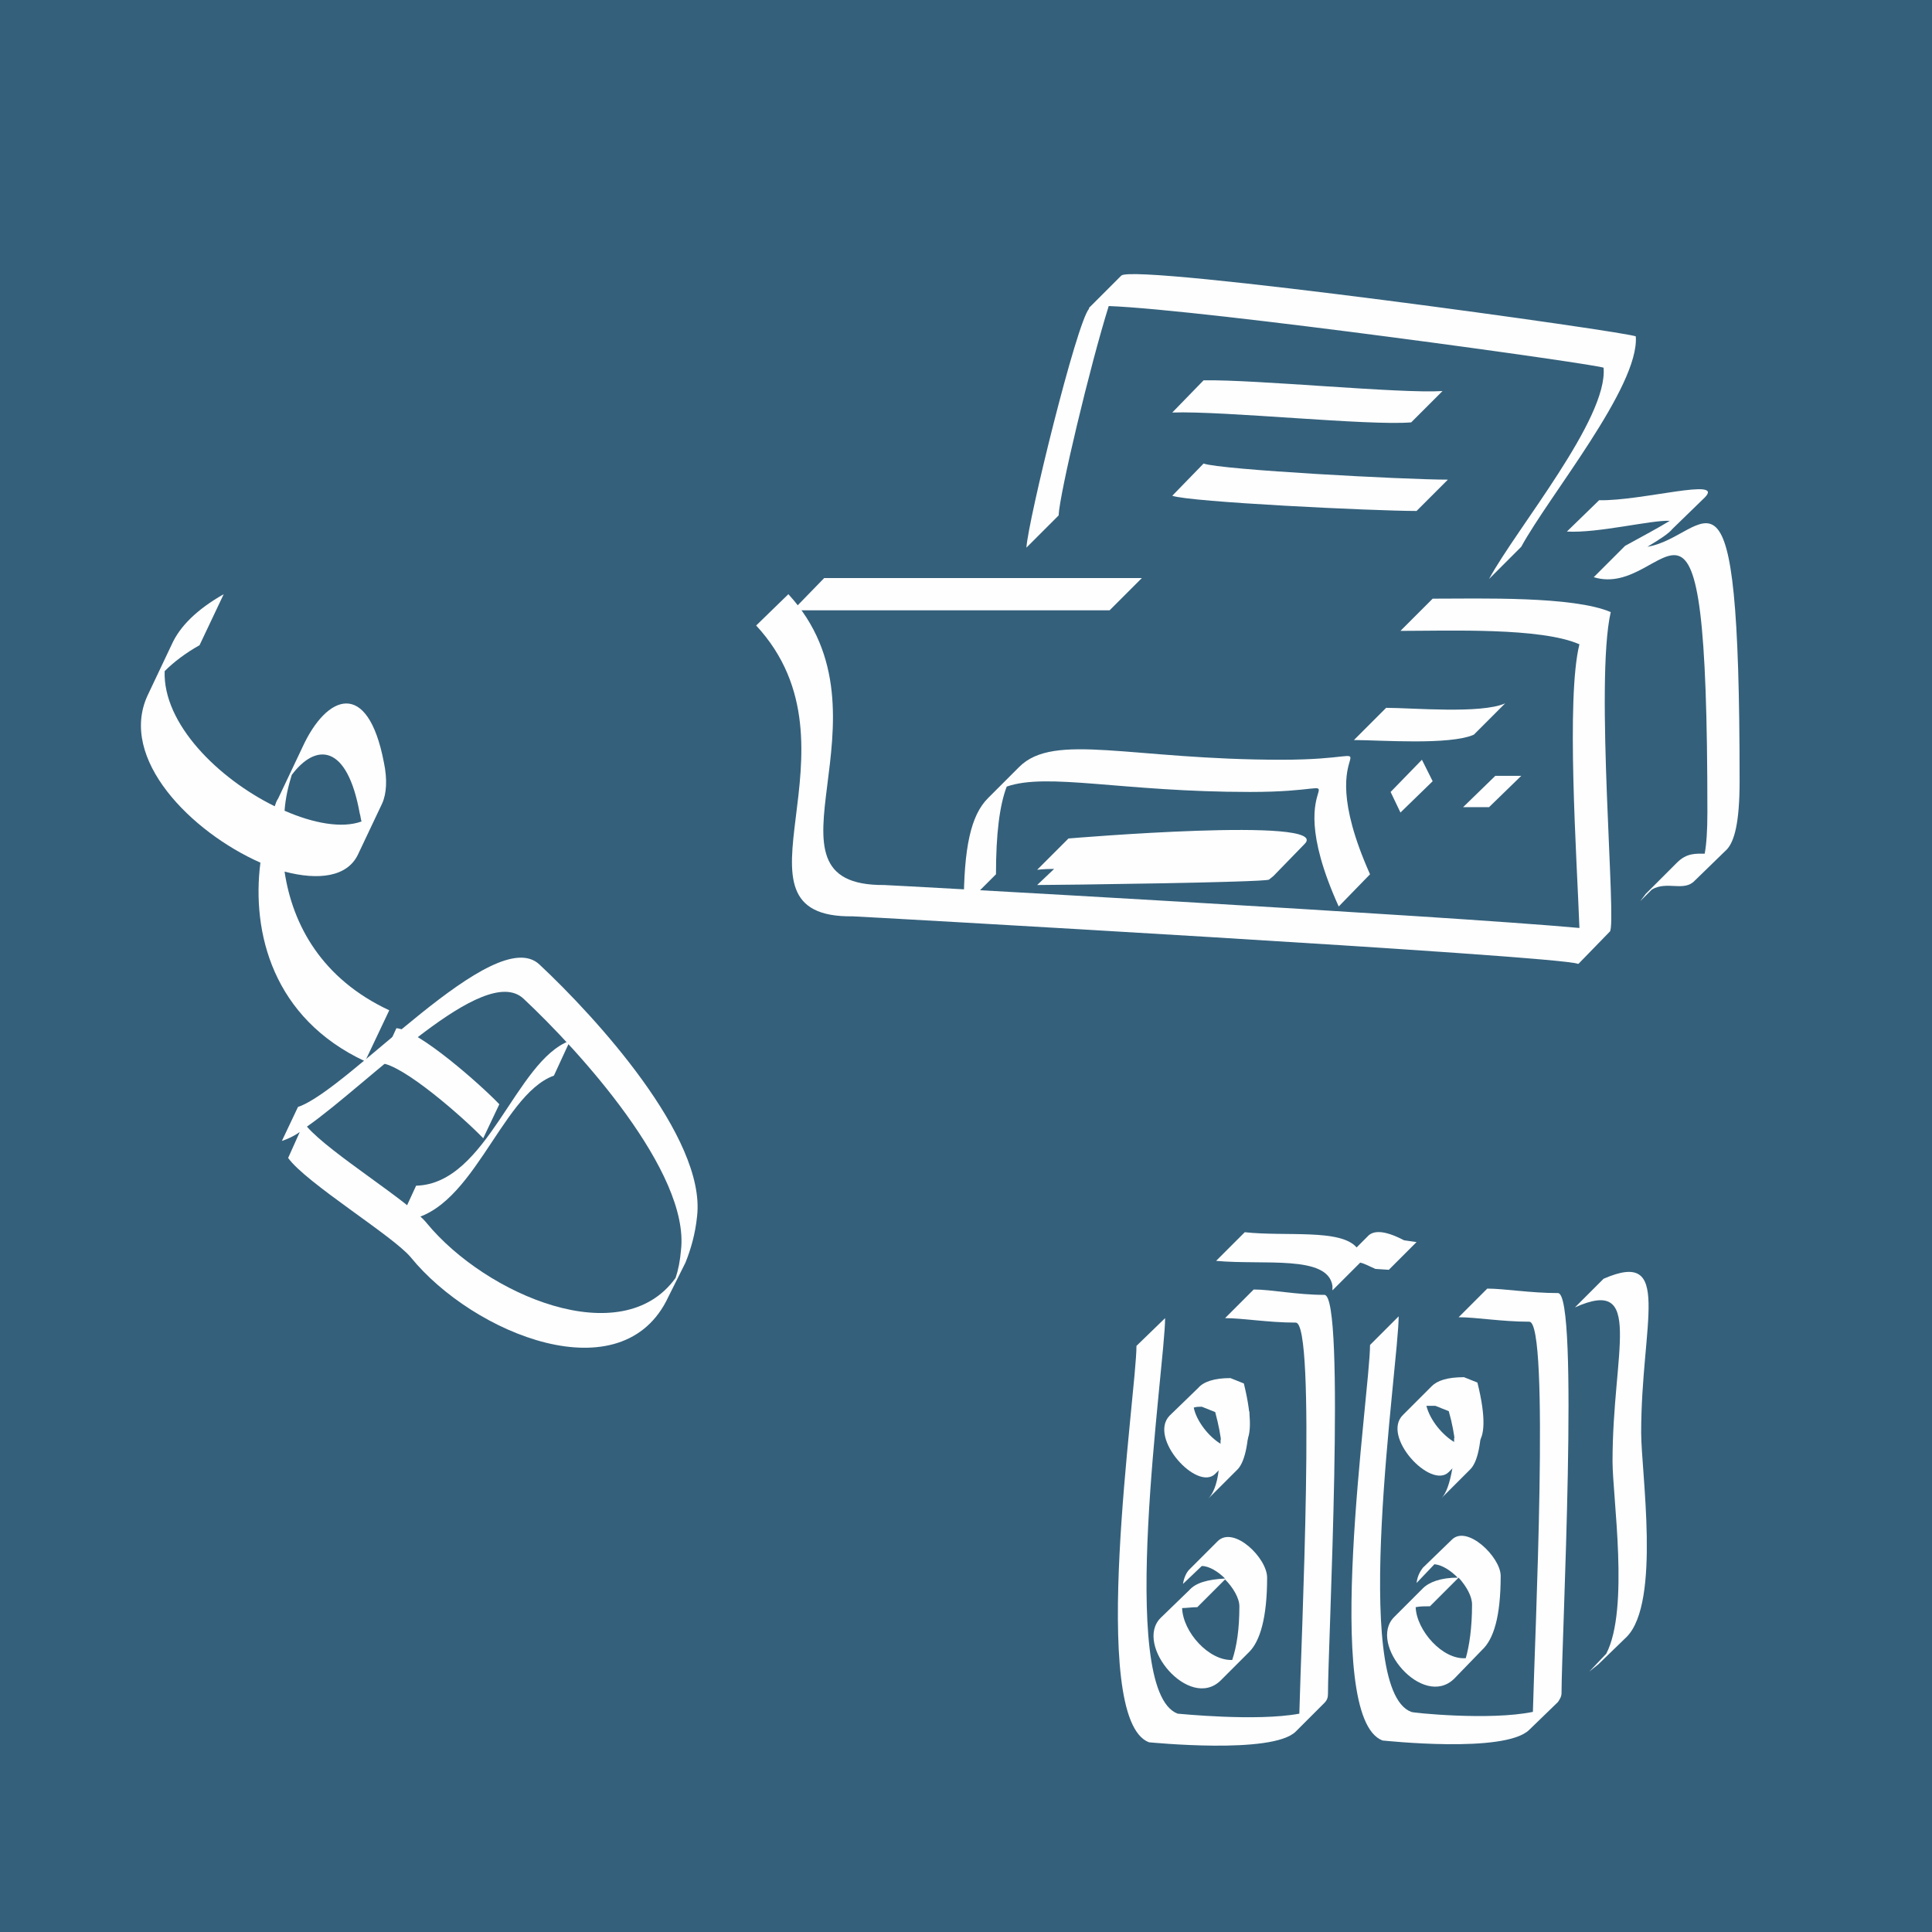 <?xml version="1.0" encoding="UTF-8"?>
<!DOCTYPE svg PUBLIC "-//W3C//DTD SVG 1.1//EN" "http://www.w3.org/Graphics/SVG/1.1/DTD/svg11.dtd">
<!-- Creator: CorelDRAW X7 -->
<svg xmlns="http://www.w3.org/2000/svg" xml:space="preserve" width="21.59mm" height="21.59mm" version="1.1" style="shape-rendering:geometricPrecision; text-rendering:geometricPrecision; image-rendering:optimizeQuality; fill-rule:evenodd; clip-rule:evenodd"
viewBox="0 0 2159 2159"
 xmlns:xlink="http://www.w3.org/1999/xlink">
 <defs>
  <style type="text/css">
   <![CDATA[
    .fil2 {fill:none}
    .fil1 {fill:#FEFEFE}
    .fil0 {fill:#34607B}
   ]]>
  </style>
 </defs>
 <g id="Capa_x0020_1">
  <rect class="fil0" width="2159" height="2159"/>
  <g id="_2255734573232">
   <g>
    <path class="fil1" d="M881 664c126,137 -46,326 107,325 5,0 623,34 777,48 -3,-80 -15,-257 0,-317 -43,-19 -146,-15 -200,-15l36 -36c53,0 157,-3 199,15 -18,78 7,350 -1,357l-35 36 -1 0c-22,-9 -805,-53 -810,-53 -153,2 19,-188 -108,-325l36 -35z"/>
   </g>
   <path class="fil2" d="M863 681c127,138 -45,327 108,326 4,0 787,43 810,52 9,3 -17,-278 2,-357 -43,-18 -147,-15 -200,-15"/>
   <g>
    <path class="fil1" d="M921 646c118,0 236,0 355,0l-36 36c-118,0 -236,0 -354,0l35 -36z"/>
   </g>
   <path class="fil2" d="M903 664c119,0 237,0 355,0"/>
   <g>
    <path class="fil1" d="M1147 612c2,-31 56,-251 70,-267l0 -1 36 -36c14,-14 575,64 575,68 4,56 -97,178 -128,235l-36 36c31,-57 133,-179 128,-236 0,-3 -446,-65 -553,-69 -21,67 -55,210 -56,234l-36 36z"/>
   </g>
   <path class="fil2" d="M1165 594c2,-31 56,-251 70,-267 -8,-18 575,63 575,66 4,57 -97,179 -128,236"/>
   <g>
    <path class="fil1" d="M1549 791c29,0 106,7 133,-5l-35 35c-27,12 -105,6 -134,6l36 -36z"/>
   </g>
   <path class="fil2" d="M1531 809c29,0 107,6 133,-6"/>
   <g>
    <path class="fil1" d="M1664 902c-10,0 -19,0 -29,0l36 -35c9,0 19,0 29,0l-36 35z"/>
   </g>
   <path class="fil2" d="M1682 885c-10,0 -20,0 -29,0"/>
   <g>
    <path class="fil1" d="M1345 425c59,-1 219,15 267,12l-35 35c-48,4 -209,-13 -267,-11l35 -36z"/>
   </g>
   <path class="fil2" d="M1328 443c58,-1 218,15 267,12"/>
   <g>
    <path class="fil1" d="M1345 518c19,7 225,18 273,18l-35 35c-48,0 -254,-10 -273,-17l35 -36z"/>
   </g>
   <path class="fil2" d="M1328 536c18,7 224,18 273,18"/>
   <g>
    <path class="fil1" d="M1077 1013c0,-66 8,-102 27,-121l35 -35c39,-39 125,-8 293,-8 147,0 24,-40 99,128l-35 36c-76,-168 48,-128 -99,-128 -143,0 -226,-22 -272,-6 -8,21 -12,53 -12,98l-36 36z"/>
   </g>
   <path class="fil2" d="M1095 995c0,-197 68,-128 320,-128 147,0 23,-40 98,128"/>
   <g>
    <polygon class="fil1" points="1589,849 1601,873 1565,908 1554,885 "/>
   </g>
   <line class="fil2" x1="1571" y1="867" x2="1583" y2= "890" />
   <g>
    <path class="fil1" d="M1194 937c0,0 295,-25 264,6l-35 36 -5 4c-6,3 -234,6 -259,6l19 -18c-12,0 -19,1 -19,1l35 -35z"/>
   </g>
   <path class="fil2" d="M1176 954c1,0 320,-26 259,11 -5,3 -234,7 -259,7"/>
   <g>
    <path class="fil1" d="M1787 559c48,1 141,-26 118,-3l-36 35c-4,5 -13,11 -28,20 68,-11 103,-133 103,262 0,47 -6,67 -14,76l-36 35c-12,13 -31,0 -48,10l-13 13 6 -8 35 -35c11,-11 21,-10 31,-10 2,-11 3,-26 3,-46 0,-440 -43,-237 -127,-263l35 -35c20,-11 37,-20 50,-28 -21,-1 -80,14 -115,12l36 -35z"/>
   </g>
   <path class="fil2" d="M1769 577c66,2 220,-52 30,51 84,25 127,-177 127,262 0,135 -43,50 -76,99"/>
  </g>
  <g id="_2255734593136">
   <g>
    <path class="fil1" d="M1563 1471c0,53 -55,416 14,442 0,1 88,10 136,0 2,-82 19,-436 -4,-436 -31,0 -59,-5 -79,-5l32 -32c19,0 48,5 79,5 24,0 4,391 4,447 0,4 -2,7 -4,10l-32 31 0 0c-27,27 -163,12 -164,12 -69,-26 -14,-389 -14,-442l32 -32z"/>
   </g>
   <path class="fil2" d="M1547 1487c0,53 -55,416 14,442 1,1 168,18 168,-21 0,-56 20,-447 -4,-447 -31,0 -60,-5 -79,-5"/>
   <g>
    <path class="fil1" d="M1792 1429c78,-34 42,49 42,172 0,44 22,189 -16,228l-32 31 -10 8 19 -20c26,-50 7,-175 7,-215 0,-123 36,-207 -42,-172l32 -32z"/>
   </g>
   <path class="fil2" d="M1776 1445c78,-35 42,49 42,172 0,48 26,214 -26,235"/>
   <g>
    <path class="fil1" d="M1611 1674c5,-5 9,-16 12,-33 1,-10 2,-21 2,-34l31 -32c0,39 -5,59 -13,67l-32 32z"/>
   </g>
   <path class="fil2" d="M1614 1575c-81,-5 26,186 26,16"/>
   <g>
    <path class="fil1" d="M1598 1795c-6,0 -11,0 -16,1 1,26 30,59 56,57 4,-14 7,-34 7,-60 0,-9 -6,-20 -15,-30l-32 32zm5 -47l-20 21c1,-8 4,-13 7,-17l32 -31 0 0c17,-18 55,19 55,40 0,46 -8,71 -21,83l-31 32c-35,34 -97,-39 -67,-69l32 -32c7,-7 20,-12 39,-12 -8,-8 -17,-14 -26,-15z"/>
   </g>
   <path class="fil2" d="M1614 1779c-131,0 47,204 47,-2 0,-25 -53,-72 -62,-24"/>
   <g>
    <path class="fil1" d="M1604 1571c-4,0 -7,0 -10,0 4,16 18,33 32,41 -1,-9 -3,-21 -7,-35l-15 -6zm47 42l-32 32c-20,20 -76,-40 -51,-64l32 -32c6,-6 17,-10 36,-10l15 6c10,40 8,61 0,68z"/>
   </g>
   <path class="fil2" d="M1620 1555c-119,0 58,173 15,6l-15 -6"/>
   <g>
    <path class="fil1" d="M1302 1473c0,53 -55,416 14,442 1,0 88,9 136,0 2,-83 19,-437 -4,-437 -31,0 -59,-5 -79,-5l32 -32c20,0 48,6 79,6 24,0 4,391 4,446 0,4 -1,7 -4,10l-32 32 0 0c-26,26 -163,12 -164,12 -69,-26 -14,-390 -14,-443l32 -31z"/>
   </g>
   <path class="fil2" d="M1286 1489c0,52 -55,416 14,442 1,0 168,18 168,-22 0,-55 20,-447 -4,-447 -31,0 -59,-5 -79,-5"/>
   <g>
    <path class="fil1" d="M1350 1675c5,-5 10,-15 12,-33 1,-9 2,-20 2,-33l32 -32c0,39 -6,59 -14,66l-32 32z"/>
   </g>
   <path class="fil2" d="M1354 1577c-81,-5 26,185 26,16"/>
   <g>
    <path class="fil1" d="M1338 1796c-6,0 -12,1 -17,1 1,27 30,59 56,58 5,-15 8,-34 8,-60 0,-9 -7,-21 -16,-30l-31 31zm5 -46l-21 20c1,-7 4,-13 7,-16l32 -32 0 0c18,-17 55,19 55,41 0,45 -8,71 -20,83l-32 32c-35,34 -97,-40 -67,-70l32 -31c7,-8 20,-12 40,-13 -8,-8 -18,-14 -26,-14z"/>
   </g>
   <path class="fil2" d="M1354 1780c-132,0 46,204 46,-1 0,-26 -53,-73 -62,-25"/>
   <g>
    <path class="fil1" d="M1343 1572c-3,0 -6,0 -9,1 3,15 17,33 31,41 -1,-10 -3,-21 -7,-36l-15 -6zm47 43l-32 32c-20,20 -75,-40 -51,-65l32 -31c6,-7 18,-11 36,-11l15 6c10,41 8,61 0,69z"/>
   </g>
   <path class="fil2" d="M1359 1556c-119,0 59,173 15,6l-15 -6"/>
   <g>
    <path class="fil1" d="M1391 1377c46,5 107,-4 125,17l12 -12c6,-7 18,-8 41,4l14 2 -31 31 -15 -1c-7,-3 -12,-6 -17,-7l-31 31 0 0 0 0c0,-1 0,-3 0,-5 -5,-35 -77,-23 -130,-28l32 -32z"/>
   </g>
   <path class="fil2" d="M1375 1393c55,6 131,-8 130,33 0,0 -7,-54 48,-24l14 2"/>
  </g>
  <g id="_2255734602448">
   <g>
    <path class="fil1" d="M333 1237c57,-19 220,-207 270,-159 62,58 186,193 176,281 -2,20 -7,37 -13,52l-19 38c-51,110 -218,42 -288,-44 -20,-24 -117,-83 -137,-111l13 -29c-7,5 -14,8 -20,10l18 -38zm422 191c3,-9 5,-19 6,-31 10,-87 -114,-223 -176,-281 -44,-41 -172,94 -242,143 26,30 115,84 134,108 66,80 218,145 278,61z"/>
   </g>
   <path class="fil2" d="M324 1256c56,-19 220,-207 270,-159 62,58 186,193 176,281 -20,179 -223,105 -302,8 -20,-24 -117,-84 -137,-112"/>
   <g>
    <path class="fil1" d="M465 1325c80,-2 111,-140 172,-162l-18 39c-61,22 -92,160 -172,162l18 -39z"/>
   </g>
   <path class="fil2" d="M456 1344c80,-2 111,-139 172,-162"/>
   <g>
    <path class="fil1" d="M443 1149c25,2 94,63 115,85l-18 38c-21,-22 -90,-83 -115,-84l18 -39z"/>
   </g>
   <path class="fil2" d="M434 1169c25,1 94,62 115,84"/>
   <g>
    <path class="fil1" d="M408 1186c-103,-48 -127,-144 -117,-222 -77,-34 -159,-116 -126,-187l27 -57c9,-20 28,-39 58,-56l-27 57c-16,9 -29,19 -39,29 -2,59 60,120 123,151 1,-3 2,-6 4,-9l27 -57c27,-59 73,-77 91,17 4,19 3,35 -2,46l-27 57c-12,25 -44,29 -82,19 9,60 42,120 117,155l-27 57zm-4 -268c-1,-3 -1,-6 -2,-9 -14,-78 -49,-79 -76,-43 -4,13 -7,26 -8,40 32,14 64,20 86,12z"/>
   </g>
   <path class="fil2" d="M421 1157c-241,-113 -47,-494 -5,-277 37,193 -409,-60 -179,-188"/>
  </g>
 </g>
</svg>
